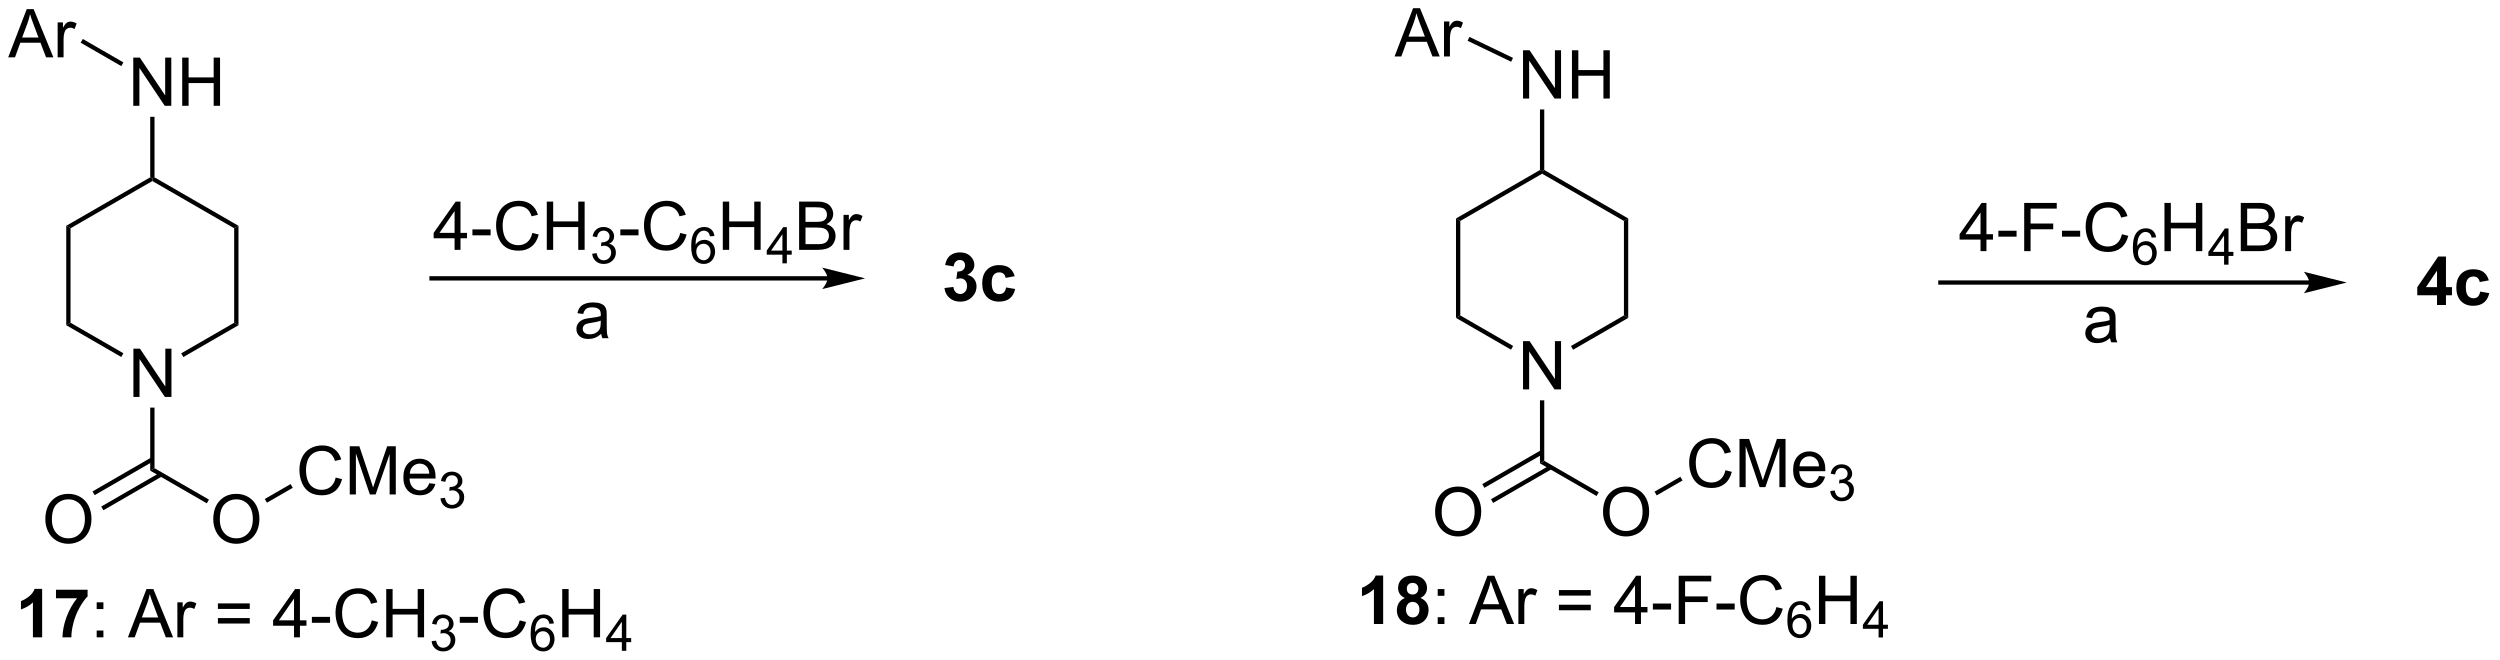 <?xml version="1.0" encoding="UTF-8"?>
<!DOCTYPE svg PUBLIC '-//W3C//DTD SVG 1.0//EN'
          'http://www.w3.org/TR/2001/REC-SVG-20010904/DTD/svg10.dtd'>
<svg stroke-dasharray="none" shape-rendering="auto" xmlns="http://www.w3.org/2000/svg" font-family="'Dialog'" text-rendering="auto" width="814" fill-opacity="1" color-interpolation="auto" color-rendering="auto" preserveAspectRatio="xMidYMid meet" font-size="12px" viewBox="0 0 814 215" fill="black" xmlns:xlink="http://www.w3.org/1999/xlink" stroke="black" image-rendering="auto" stroke-miterlimit="10" stroke-linecap="square" stroke-linejoin="miter" font-style="normal" stroke-width="1" height="215" stroke-dashoffset="0" font-weight="normal" stroke-opacity="1"
><!--Generated by the Batik Graphics2D SVG Generator--><defs id="genericDefs"
  /><g
  ><defs id="defs1"
    ><clipPath clipPathUnits="userSpaceOnUse" id="clipPath1"
      ><path d="M0.959 2.007 L305.893 2.007 L305.893 82.543 L0.959 82.543 L0.959 2.007 Z"
      /></clipPath
      ><clipPath clipPathUnits="userSpaceOnUse" id="clipPath2"
      ><path d="M24.807 24.61 L24.807 102.906 L321.262 102.906 L321.262 24.61 Z"
      /></clipPath
    ></defs
    ><g transform="scale(2.667,2.667) translate(-0.959,-2.007) matrix(1.029,0,0,1.029,-24.558,-23.306)"
    ><path d="M40.626 71.697 L40.626 65.97 L41.405 65.97 L44.413 70.465 L44.413 65.97 L45.139 65.97 L45.139 71.697 L44.361 71.697 L41.353 67.197 L41.353 71.697 L40.626 71.697 Z" stroke="none" clip-path="url(#clipPath2)"
    /></g
    ><g transform="matrix(2.743,0,0,2.743,-68.044,-67.503)"
    ><path d="M32.67 51.411 L33.18 51.706 L33.18 62.92 L32.67 63.214 Z" stroke="none" clip-path="url(#clipPath2)"
    /></g
    ><g transform="matrix(2.743,0,0,2.743,-68.044,-67.503)"
    ><path d="M32.67 63.214 L33.18 62.92 L39.454 66.542 L39.199 66.984 Z" stroke="none" clip-path="url(#clipPath2)"
    /></g
    ><g transform="matrix(2.743,0,0,2.743,-68.044,-67.503)"
    ><path d="M46.569 66.993 L46.314 66.551 L52.603 62.92 L53.114 63.214 Z" stroke="none" clip-path="url(#clipPath2)"
    /></g
    ><g transform="matrix(2.743,0,0,2.743,-68.044,-67.503)"
    ><path d="M53.114 63.214 L52.603 62.92 L52.603 51.706 L53.114 51.411 Z" stroke="none" clip-path="url(#clipPath2)"
    /></g
    ><g transform="matrix(2.743,0,0,2.743,-68.044,-67.503)"
    ><path d="M53.114 51.411 L52.603 51.706 L42.892 46.099 L42.892 45.804 L43.147 45.657 Z" stroke="none" clip-path="url(#clipPath2)"
    /></g
    ><g transform="matrix(2.743,0,0,2.743,-68.044,-67.503)"
    ><path d="M42.637 45.657 L42.892 45.804 L42.892 46.099 L33.18 51.706 L32.67 51.411 Z" stroke="none" clip-path="url(#clipPath2)"
    /></g
    ><g transform="matrix(2.743,0,0,2.743,-68.044,-67.503)"
    ><path d="M42.637 72.996 L43.147 72.996 L43.147 80.183 L42.637 80.477 Z" stroke="none" clip-path="url(#clipPath2)"
    /></g
    ><g transform="matrix(2.743,0,0,2.743,-68.044,-67.503)"
    ><path d="M30.188 86.27 Q30.188 84.843 30.954 84.039 Q31.719 83.231 32.93 83.231 Q33.722 83.231 34.357 83.612 Q34.995 83.989 35.329 84.666 Q35.665 85.343 35.665 86.203 Q35.665 87.075 35.313 87.763 Q34.962 88.45 34.316 88.804 Q33.672 89.159 32.925 89.159 Q32.118 89.159 31.48 88.768 Q30.844 88.375 30.516 87.7 Q30.188 87.023 30.188 86.27 ZM30.969 86.281 Q30.969 87.317 31.524 87.914 Q32.081 88.507 32.922 88.507 Q33.777 88.507 34.329 87.906 Q34.883 87.304 34.883 86.2 Q34.883 85.5 34.646 84.979 Q34.409 84.458 33.954 84.171 Q33.501 83.882 32.933 83.882 Q32.128 83.882 31.547 84.437 Q30.969 84.989 30.969 86.281 Z" stroke="none" clip-path="url(#clipPath2)"
    /></g
    ><g transform="matrix(2.743,0,0,2.743,-68.044,-67.503)"
    ><path d="M42.764 78.913 L35.787 82.942 L36.042 83.383 L43.019 79.355 ZM43.8 80.707 L36.823 84.736 L37.078 85.177 L44.055 81.149 Z" stroke="none" clip-path="url(#clipPath2)"
    /></g
    ><g transform="matrix(2.743,0,0,2.743,-68.044,-67.503)"
    ><path d="M50.122 86.27 Q50.122 84.843 50.887 84.039 Q51.653 83.231 52.864 83.231 Q53.656 83.231 54.291 83.612 Q54.929 83.989 55.262 84.666 Q55.598 85.343 55.598 86.203 Q55.598 87.075 55.247 87.763 Q54.895 88.45 54.249 88.804 Q53.606 89.159 52.859 89.159 Q52.051 89.159 51.413 88.768 Q50.778 88.375 50.45 87.7 Q50.122 87.023 50.122 86.27 ZM50.903 86.281 Q50.903 87.317 51.458 87.914 Q52.015 88.507 52.856 88.507 Q53.71 88.507 54.262 87.906 Q54.817 87.304 54.817 86.2 Q54.817 85.5 54.58 84.979 Q54.343 84.458 53.887 84.171 Q53.434 83.882 52.866 83.882 Q52.062 83.882 51.481 84.437 Q50.903 84.989 50.903 86.281 Z" stroke="none" clip-path="url(#clipPath2)"
    /></g
    ><g transform="matrix(2.743,0,0,2.743,-68.044,-67.503)"
    ><path d="M42.637 80.477 L43.147 80.183 L49.609 83.914 L49.354 84.356 Z" stroke="none" clip-path="url(#clipPath2)"
    /></g
    ><g transform="matrix(2.743,0,0,2.743,-68.044,-67.503)"
    ><path d="M64.653 81.297 L65.411 81.487 Q65.174 82.422 64.555 82.915 Q63.935 83.404 63.041 83.404 Q62.114 83.404 61.534 83.026 Q60.956 82.649 60.651 81.935 Q60.349 81.219 60.349 80.399 Q60.349 79.503 60.69 78.839 Q61.034 78.172 61.664 77.826 Q62.294 77.48 63.052 77.48 Q63.911 77.48 64.497 77.917 Q65.083 78.355 65.315 79.149 L64.568 79.323 Q64.37 78.698 63.989 78.415 Q63.612 78.128 63.036 78.128 Q62.377 78.128 61.932 78.446 Q61.489 78.761 61.31 79.295 Q61.13 79.829 61.13 80.394 Q61.13 81.125 61.344 81.67 Q61.557 82.214 62.005 82.485 Q62.456 82.753 62.979 82.753 Q63.614 82.753 64.055 82.386 Q64.497 82.019 64.653 81.297 ZM66.322 83.305 L66.322 77.579 L67.462 77.579 L68.819 81.633 Q69.006 82.198 69.092 82.48 Q69.189 82.167 69.397 81.563 L70.767 77.579 L71.788 77.579 L71.788 83.305 L71.056 83.305 L71.056 78.511 L69.392 83.305 L68.71 83.305 L67.053 78.43 L67.053 83.305 L66.322 83.305 ZM75.759 81.969 L76.486 82.058 Q76.314 82.696 75.847 83.047 Q75.384 83.399 74.663 83.399 Q73.751 83.399 73.217 82.839 Q72.686 82.276 72.686 81.266 Q72.686 80.219 73.225 79.641 Q73.764 79.063 74.624 79.063 Q75.454 79.063 75.98 79.631 Q76.509 80.196 76.509 81.222 Q76.509 81.284 76.506 81.409 L73.413 81.409 Q73.452 82.094 73.798 82.459 Q74.147 82.821 74.665 82.821 Q75.053 82.821 75.327 82.618 Q75.6 82.415 75.759 81.969 ZM73.452 80.831 L75.767 80.831 Q75.72 80.308 75.501 80.047 Q75.165 79.641 74.631 79.641 Q74.147 79.641 73.816 79.967 Q73.486 80.29 73.452 80.831 Z" stroke="none" clip-path="url(#clipPath2)"
    /></g
    ><g transform="matrix(2.743,0,0,2.743,-68.044,-67.503)"
    ><path d="M77.093 83.77 L77.62 83.7 Q77.712 84.149 77.929 84.347 Q78.148 84.544 78.462 84.544 Q78.833 84.544 79.089 84.286 Q79.347 84.028 79.347 83.647 Q79.347 83.284 79.109 83.05 Q78.872 82.813 78.505 82.813 Q78.357 82.813 78.134 82.872 L78.193 82.409 Q78.245 82.415 78.277 82.415 Q78.614 82.415 78.884 82.239 Q79.153 82.063 79.153 81.696 Q79.153 81.407 78.956 81.218 Q78.761 81.026 78.45 81.026 Q78.142 81.026 77.937 81.22 Q77.732 81.413 77.673 81.8 L77.146 81.706 Q77.243 81.175 77.585 80.884 Q77.929 80.593 78.439 80.593 Q78.79 80.593 79.085 80.743 Q79.382 80.893 79.538 81.155 Q79.695 81.415 79.695 81.708 Q79.695 81.987 79.544 82.216 Q79.396 82.444 79.103 82.579 Q79.484 82.667 79.695 82.944 Q79.906 83.22 79.906 83.636 Q79.906 84.198 79.495 84.591 Q79.085 84.981 78.458 84.981 Q77.894 84.981 77.519 84.645 Q77.146 84.307 77.093 83.77 Z" stroke="none" clip-path="url(#clipPath2)"
    /></g
    ><g transform="matrix(2.743,0,0,2.743,-68.044,-67.503)"
    ><path d="M56.493 84.281 L56.238 83.839 L59.302 82.07 L59.557 82.511 Z" stroke="none" clip-path="url(#clipPath2)"
    /></g
    ><g transform="matrix(2.743,0,0,2.743,-68.044,-67.503)"
    ><path d="M40.626 37.17 L40.626 31.444 L41.405 31.444 L44.413 35.939 L44.413 31.444 L45.139 31.444 L45.139 37.17 L44.361 37.17 L41.353 32.67 L41.353 37.17 L40.626 37.17 ZM46.435 37.17 L46.435 31.444 L47.193 31.444 L47.193 33.795 L50.169 33.795 L50.169 31.444 L50.927 31.444 L50.927 37.17 L50.169 37.17 L50.169 34.47 L47.193 34.47 L47.193 37.17 L46.435 37.17 Z" stroke="none" clip-path="url(#clipPath2)"
    /></g
    ><g transform="matrix(2.743,0,0,2.743,-68.044,-67.503)"
    ><path d="M43.147 45.657 L42.892 45.804 L42.637 45.657 L42.637 38.471 L43.147 38.471 Z" stroke="none" clip-path="url(#clipPath2)"
    /></g
    ><g transform="matrix(2.743,0,0,2.743,-68.044,-67.503)"
    ><path d="M25.779 31.416 L27.98 25.69 L28.797 25.69 L31.141 31.416 L30.277 31.416 L29.61 29.682 L27.214 29.682 L26.587 31.416 L25.779 31.416 ZM27.433 29.065 L29.375 29.065 L28.777 27.479 Q28.503 26.755 28.37 26.291 Q28.261 26.841 28.063 27.385 L27.433 29.065 ZM31.649 31.416 L31.649 27.268 L32.282 27.268 L32.282 27.895 Q32.524 27.455 32.727 27.315 Q32.933 27.174 33.18 27.174 Q33.534 27.174 33.902 27.401 L33.659 28.052 Q33.402 27.901 33.144 27.901 Q32.915 27.901 32.73 28.039 Q32.547 28.177 32.469 28.424 Q32.352 28.799 32.352 29.244 L32.352 31.416 L31.649 31.416 Z" stroke="none" clip-path="url(#clipPath2)"
    /></g
    ><g transform="matrix(2.743,0,0,2.743,-68.044,-67.503)"
    ><path d="M39.454 32.016 L39.199 32.458 L34.381 29.676 L34.636 29.235 Z" stroke="none" clip-path="url(#clipPath2)"
    /></g
    ><g transform="matrix(2.743,0,0,2.743,-68.044,-67.503)"
    ><path d="M190.344 31.308 L192.544 25.582 L193.362 25.582 L195.706 31.308 L194.841 31.308 L194.174 29.574 L191.779 29.574 L191.151 31.308 L190.344 31.308 ZM191.997 28.957 L193.94 28.957 L193.341 27.371 Q193.067 26.647 192.935 26.183 Q192.825 26.733 192.627 27.277 L191.997 28.957 ZM196.213 31.308 L196.213 27.16 L196.846 27.16 L196.846 27.788 Q197.088 27.348 197.292 27.207 Q197.497 27.066 197.745 27.066 Q198.099 27.066 198.466 27.293 L198.224 27.944 Q197.966 27.793 197.708 27.793 Q197.479 27.793 197.294 27.931 Q197.112 28.069 197.034 28.316 Q196.917 28.691 196.917 29.137 L196.917 31.308 L196.213 31.308 Z" stroke="none" clip-path="url(#clipPath2)"
    /></g
    ><g transform="matrix(2.743,0,0,2.743,-68.044,-67.503)"
    ><path d="M205.593 36.302 L205.593 30.575 L206.371 30.575 L209.379 35.07 L209.379 30.575 L210.106 30.575 L210.106 36.302 L209.327 36.302 L206.319 31.802 L206.319 36.302 L205.593 36.302 ZM211.401 36.302 L211.401 30.575 L212.159 30.575 L212.159 32.927 L215.136 32.927 L215.136 30.575 L215.893 30.575 L215.893 36.302 L215.136 36.302 L215.136 33.601 L212.159 33.601 L212.159 36.302 L211.401 36.302 Z" stroke="none" clip-path="url(#clipPath2)"
    /></g
    ><g transform="matrix(2.743,0,0,2.743,-68.044,-67.503)"
    ><path d="M199.012 29.45 L199.233 28.99 L204.403 31.48 L204.182 31.94 Z" stroke="none" clip-path="url(#clipPath2)"
    /></g
    ><g transform="matrix(2.743,0,0,2.743,-68.044,-67.503)"
    ><path d="M207.603 37.602 L208.113 37.602 L208.113 44.788 L207.858 44.935 L207.603 44.788 Z" stroke="none" clip-path="url(#clipPath2)"
    /></g
    ><g transform="matrix(2.743,0,0,2.743,-68.044,-67.503)"
    ><path d="M205.593 70.828 L205.593 65.101 L206.371 65.101 L209.379 69.596 L209.379 65.101 L210.106 65.101 L210.106 70.828 L209.327 70.828 L206.319 66.328 L206.319 70.828 L205.593 70.828 Z" stroke="none" clip-path="url(#clipPath2)"
    /></g
    ><g transform="matrix(2.743,0,0,2.743,-68.044,-67.503)"
    ><path d="M207.603 44.788 L207.858 44.935 L207.858 45.23 L198.147 50.837 L197.636 50.542 Z" stroke="none" clip-path="url(#clipPath2)"
    /></g
    ><g transform="matrix(2.743,0,0,2.743,-68.044,-67.503)"
    ><path d="M197.636 50.542 L198.147 50.837 L198.147 62.051 L197.636 62.346 Z" stroke="none" clip-path="url(#clipPath2)"
    /></g
    ><g transform="matrix(2.743,0,0,2.743,-68.044,-67.503)"
    ><path d="M197.636 62.346 L198.147 62.051 L204.42 65.673 L204.165 66.115 Z" stroke="none" clip-path="url(#clipPath2)"
    /></g
    ><g transform="matrix(2.743,0,0,2.743,-68.044,-67.503)"
    ><path d="M211.536 66.124 L211.281 65.682 L217.57 62.051 L218.08 62.346 Z" stroke="none" clip-path="url(#clipPath2)"
    /></g
    ><g transform="matrix(2.743,0,0,2.743,-68.044,-67.503)"
    ><path d="M218.08 62.346 L217.57 62.051 L217.57 50.837 L218.08 50.542 Z" stroke="none" clip-path="url(#clipPath2)"
    /></g
    ><g transform="matrix(2.743,0,0,2.743,-68.044,-67.503)"
    ><path d="M218.08 50.542 L217.57 50.837 L207.858 45.23 L207.858 44.935 L208.113 44.788 Z" stroke="none" clip-path="url(#clipPath2)"
    /></g
    ><g transform="matrix(2.743,0,0,2.743,-68.044,-67.503)"
    ><path d="M207.603 72.128 L208.113 72.128 L208.113 79.314 L207.603 79.609 Z" stroke="none" clip-path="url(#clipPath2)"
    /></g
    ><g transform="matrix(2.743,0,0,2.743,-68.044,-67.503)"
    ><path d="M195.155 85.402 Q195.155 83.975 195.92 83.17 Q196.686 82.363 197.897 82.363 Q198.688 82.363 199.324 82.743 Q199.962 83.121 200.295 83.798 Q200.631 84.475 200.631 85.334 Q200.631 86.206 200.28 86.894 Q199.928 87.581 199.282 87.936 Q198.639 88.29 197.892 88.29 Q197.084 88.29 196.446 87.899 Q195.811 87.506 195.483 86.831 Q195.155 86.154 195.155 85.402 ZM195.936 85.412 Q195.936 86.449 196.49 87.045 Q197.048 87.639 197.889 87.639 Q198.743 87.639 199.295 87.037 Q199.85 86.436 199.85 85.331 Q199.85 84.631 199.613 84.11 Q199.376 83.589 198.92 83.303 Q198.467 83.014 197.899 83.014 Q197.095 83.014 196.514 83.568 Q195.936 84.121 195.936 85.412 Z" stroke="none" clip-path="url(#clipPath2)"
    /></g
    ><g transform="matrix(2.743,0,0,2.743,-68.044,-67.503)"
    ><path d="M207.731 78.044 L200.753 82.073 L201.008 82.515 L207.986 78.486 ZM208.767 79.838 L201.789 83.867 L202.044 84.309 L209.022 80.28 Z" stroke="none" clip-path="url(#clipPath2)"
    /></g
    ><g transform="matrix(2.743,0,0,2.743,-68.044,-67.503)"
    ><path d="M215.088 85.402 Q215.088 83.975 215.854 83.17 Q216.619 82.363 217.83 82.363 Q218.622 82.363 219.257 82.743 Q219.895 83.121 220.229 83.798 Q220.565 84.475 220.565 85.334 Q220.565 86.206 220.213 86.894 Q219.862 87.581 219.216 87.936 Q218.572 88.29 217.825 88.29 Q217.018 88.29 216.38 87.899 Q215.744 87.506 215.416 86.831 Q215.088 86.154 215.088 85.402 ZM215.869 85.412 Q215.869 86.449 216.424 87.045 Q216.981 87.639 217.822 87.639 Q218.677 87.639 219.229 87.037 Q219.783 86.436 219.783 85.331 Q219.783 84.631 219.547 84.11 Q219.31 83.589 218.854 83.303 Q218.401 83.014 217.833 83.014 Q217.028 83.014 216.447 83.568 Q215.869 84.121 215.869 85.412 Z" stroke="none" clip-path="url(#clipPath2)"
    /></g
    ><g transform="matrix(2.743,0,0,2.743,-68.044,-67.503)"
    ><path d="M207.603 79.609 L208.113 79.314 L214.575 83.045 L214.32 83.487 Z" stroke="none" clip-path="url(#clipPath2)"
    /></g
    ><g transform="matrix(2.743,0,0,2.743,-68.044,-67.503)"
    ><path d="M229.62 80.429 L230.378 80.619 Q230.141 81.554 229.521 82.046 Q228.901 82.535 228.008 82.535 Q227.081 82.535 226.5 82.158 Q225.922 81.78 225.617 81.067 Q225.315 80.351 225.315 79.53 Q225.315 78.634 225.656 77.97 Q226 77.304 226.63 76.957 Q227.261 76.611 228.018 76.611 Q228.878 76.611 229.464 77.049 Q230.05 77.486 230.281 78.28 L229.534 78.455 Q229.336 77.83 228.956 77.546 Q228.578 77.259 228.003 77.259 Q227.344 77.259 226.899 77.577 Q226.456 77.892 226.276 78.426 Q226.097 78.96 226.097 79.525 Q226.097 80.257 226.31 80.801 Q226.524 81.345 226.972 81.616 Q227.422 81.884 227.946 81.884 Q228.581 81.884 229.021 81.517 Q229.464 81.15 229.62 80.429 ZM231.288 82.436 L231.288 76.71 L232.429 76.71 L233.785 80.765 Q233.973 81.33 234.059 81.611 Q234.155 81.299 234.363 80.694 L235.733 76.71 L236.754 76.71 L236.754 82.436 L236.022 82.436 L236.022 77.642 L234.358 82.436 L233.676 82.436 L232.02 77.561 L232.02 82.436 L231.288 82.436 ZM240.726 81.101 L241.452 81.189 Q241.28 81.827 240.814 82.179 Q240.351 82.53 239.629 82.53 Q238.718 82.53 238.184 81.97 Q237.653 81.408 237.653 80.397 Q237.653 79.351 238.192 78.772 Q238.731 78.194 239.59 78.194 Q240.421 78.194 240.947 78.762 Q241.476 79.327 241.476 80.353 Q241.476 80.416 241.473 80.541 L238.379 80.541 Q238.418 81.226 238.765 81.59 Q239.113 81.952 239.632 81.952 Q240.02 81.952 240.293 81.749 Q240.567 81.546 240.726 81.101 ZM238.418 79.963 L240.733 79.963 Q240.686 79.439 240.468 79.179 Q240.132 78.772 239.598 78.772 Q239.113 78.772 238.783 79.098 Q238.452 79.421 238.418 79.963 Z" stroke="none" clip-path="url(#clipPath2)"
    /></g
    ><g transform="matrix(2.743,0,0,2.743,-68.044,-67.503)"
    ><path d="M242.059 82.902 L242.587 82.831 Q242.679 83.281 242.895 83.478 Q243.114 83.675 243.429 83.675 Q243.8 83.675 244.055 83.417 Q244.313 83.159 244.313 82.779 Q244.313 82.415 244.075 82.181 Q243.839 81.945 243.472 81.945 Q243.323 81.945 243.101 82.003 L243.159 81.54 Q243.212 81.546 243.243 81.546 Q243.581 81.546 243.851 81.371 Q244.12 81.195 244.12 80.828 Q244.12 80.538 243.923 80.349 Q243.727 80.158 243.417 80.158 Q243.108 80.158 242.903 80.351 Q242.698 80.544 242.639 80.931 L242.112 80.837 Q242.21 80.306 242.552 80.015 Q242.895 79.724 243.405 79.724 Q243.757 79.724 244.052 79.874 Q244.349 80.025 244.505 80.287 Q244.661 80.546 244.661 80.839 Q244.661 81.118 244.511 81.347 Q244.362 81.576 244.069 81.71 Q244.45 81.798 244.661 82.076 Q244.872 82.351 244.872 82.767 Q244.872 83.329 244.462 83.722 Q244.052 84.113 243.425 84.113 Q242.86 84.113 242.485 83.777 Q242.112 83.439 242.059 82.902 Z" stroke="none" clip-path="url(#clipPath2)"
    /></g
    ><g transform="matrix(2.743,0,0,2.743,-68.044,-67.503)"
    ><path d="M221.46 83.412 L221.205 82.97 L224.269 81.201 L224.524 81.643 Z" stroke="none" clip-path="url(#clipPath2)"
    /></g
    ><g transform="matrix(2.743,0,0,2.743,-68.044,-67.503)"
    ><path d="M29.809 100.258 L28.713 100.258 L28.713 96.12 Q28.111 96.683 27.293 96.953 L27.293 95.956 Q27.723 95.815 28.226 95.425 Q28.731 95.031 28.918 94.508 L29.809 94.508 L29.809 100.258 ZM31.451 95.628 L31.451 94.61 L35.203 94.61 L35.203 95.406 Q34.74 95.862 34.258 96.719 Q33.779 97.573 33.526 98.537 Q33.274 99.5 33.279 100.258 L32.219 100.258 Q32.248 99.071 32.709 97.836 Q33.172 96.602 33.946 95.628 L31.451 95.628 Z" stroke="none" clip-path="url(#clipPath2)"
    /></g
    ><g transform="matrix(2.743,0,0,2.743,-68.044,-67.503)"
    ><path d="M36.283 96.909 L36.283 96.11 L37.082 96.11 L37.082 96.909 L36.283 96.909 ZM36.283 100.258 L36.283 99.456 L37.082 99.456 L37.082 100.258 L36.283 100.258 ZM39.991 100.258 L42.192 94.531 L43.009 94.531 L45.353 100.258 L44.489 100.258 L43.822 98.524 L41.426 98.524 L40.798 100.258 L39.991 100.258 ZM41.645 97.906 L43.587 97.906 L42.989 96.321 Q42.715 95.597 42.582 95.133 Q42.473 95.683 42.275 96.227 L41.645 97.906 ZM45.861 100.258 L45.861 96.11 L46.494 96.11 L46.494 96.737 Q46.736 96.297 46.939 96.156 Q47.145 96.016 47.392 96.016 Q47.746 96.016 48.114 96.243 L47.871 96.894 Q47.614 96.743 47.356 96.743 Q47.127 96.743 46.942 96.88 Q46.759 97.019 46.681 97.266 Q46.564 97.641 46.564 98.086 L46.564 100.258 L45.861 100.258 ZM54.453 96.891 L50.672 96.891 L50.672 96.235 L54.453 96.235 L54.453 96.891 ZM54.453 98.628 L50.672 98.628 L50.672 97.972 L54.453 97.972 L54.453 98.628 ZM59.707 100.258 L59.707 98.886 L57.223 98.886 L57.223 98.243 L59.837 94.531 L60.41 94.531 L60.41 98.243 L61.184 98.243 L61.184 98.886 L60.41 98.886 L60.41 100.258 L59.707 100.258 ZM59.707 98.243 L59.707 95.659 L57.916 98.243 L59.707 98.243 ZM61.826 98.539 L61.826 97.831 L63.985 97.831 L63.985 98.539 L61.826 98.539 ZM68.938 98.25 L69.696 98.44 Q69.459 99.375 68.839 99.868 Q68.219 100.357 67.326 100.357 Q66.399 100.357 65.818 99.98 Q65.24 99.602 64.935 98.888 Q64.633 98.172 64.633 97.352 Q64.633 96.456 64.974 95.792 Q65.318 95.125 65.948 94.779 Q66.578 94.433 67.336 94.433 Q68.196 94.433 68.782 94.87 Q69.368 95.308 69.599 96.102 L68.852 96.276 Q68.654 95.651 68.274 95.368 Q67.896 95.081 67.321 95.081 Q66.662 95.081 66.216 95.399 Q65.774 95.714 65.594 96.248 Q65.414 96.781 65.414 97.347 Q65.414 98.078 65.628 98.623 Q65.841 99.167 66.289 99.438 Q66.74 99.706 67.263 99.706 Q67.899 99.706 68.339 99.339 Q68.782 98.972 68.938 98.25 ZM70.653 100.258 L70.653 94.531 L71.41 94.531 L71.41 96.883 L74.387 96.883 L74.387 94.531 L75.145 94.531 L75.145 100.258 L74.387 100.258 L74.387 97.558 L71.41 97.558 L71.41 100.258 L70.653 100.258 Z" stroke="none" clip-path="url(#clipPath2)"
    /></g
    ><g transform="matrix(2.743,0,0,2.743,-68.044,-67.503)"
    ><path d="M76.041 100.723 L76.569 100.653 Q76.66 101.102 76.877 101.299 Q77.096 101.497 77.41 101.497 Q77.782 101.497 78.037 101.239 Q78.295 100.981 78.295 100.6 Q78.295 100.237 78.057 100.003 Q77.821 99.766 77.454 99.766 Q77.305 99.766 77.082 99.825 L77.141 99.362 Q77.194 99.368 77.225 99.368 Q77.563 99.368 77.832 99.192 Q78.102 99.016 78.102 98.649 Q78.102 98.36 77.905 98.171 Q77.709 97.979 77.399 97.979 Q77.09 97.979 76.885 98.173 Q76.68 98.366 76.621 98.753 L76.094 98.659 Q76.192 98.128 76.534 97.837 Q76.877 97.546 77.387 97.546 Q77.739 97.546 78.034 97.696 Q78.33 97.846 78.487 98.108 Q78.643 98.368 78.643 98.661 Q78.643 98.94 78.493 99.169 Q78.344 99.397 78.051 99.532 Q78.432 99.62 78.643 99.897 Q78.854 100.173 78.854 100.589 Q78.854 101.151 78.444 101.544 Q78.034 101.934 77.407 101.934 Q76.842 101.934 76.467 101.598 Q76.094 101.26 76.041 100.723 Z" stroke="none" clip-path="url(#clipPath2)"
    /></g
    ><g transform="matrix(2.743,0,0,2.743,-68.044,-67.503)"
    ><path d="M79.382 98.539 L79.382 97.831 L81.54 97.831 L81.54 98.539 L79.382 98.539 ZM86.493 98.25 L87.251 98.44 Q87.014 99.375 86.394 99.868 Q85.775 100.357 84.882 100.357 Q83.954 100.357 83.374 99.98 Q82.796 99.602 82.491 98.888 Q82.189 98.172 82.189 97.352 Q82.189 96.456 82.53 95.792 Q82.874 95.125 83.504 94.779 Q84.134 94.433 84.892 94.433 Q85.751 94.433 86.337 94.87 Q86.923 95.308 87.155 96.102 L86.407 96.276 Q86.21 95.651 85.829 95.368 Q85.452 95.081 84.876 95.081 Q84.217 95.081 83.772 95.399 Q83.329 95.714 83.15 96.248 Q82.97 96.781 82.97 97.347 Q82.97 98.078 83.184 98.623 Q83.397 99.167 83.845 99.438 Q84.296 99.706 84.819 99.706 Q85.454 99.706 85.894 99.339 Q86.337 98.972 86.493 98.25 Z" stroke="none" clip-path="url(#clipPath2)"
    /></g
    ><g transform="matrix(2.743,0,0,2.743,-68.044,-67.503)"
    ><path d="M90.554 98.614 L90.029 98.655 Q89.958 98.344 89.829 98.204 Q89.617 97.979 89.302 97.979 Q89.05 97.979 88.861 98.12 Q88.611 98.302 88.466 98.651 Q88.324 98.999 88.318 99.643 Q88.509 99.352 88.784 99.212 Q89.06 99.071 89.361 99.071 Q89.888 99.071 90.259 99.46 Q90.63 99.848 90.63 100.464 Q90.63 100.868 90.454 101.216 Q90.281 101.561 89.976 101.747 Q89.671 101.932 89.284 101.932 Q88.626 101.932 88.21 101.448 Q87.794 100.962 87.794 99.848 Q87.794 98.602 88.253 98.038 Q88.656 97.546 89.335 97.546 Q89.841 97.546 90.165 97.831 Q90.49 98.114 90.554 98.614 ZM88.4 100.466 Q88.4 100.739 88.515 100.989 Q88.632 101.237 88.839 101.368 Q89.048 101.497 89.277 101.497 Q89.611 101.497 89.851 101.227 Q90.091 100.958 90.091 100.495 Q90.091 100.049 89.853 99.794 Q89.617 99.538 89.255 99.538 Q88.898 99.538 88.648 99.794 Q88.4 100.049 88.4 100.466 Z" stroke="none" clip-path="url(#clipPath2)"
    /></g
    ><g transform="matrix(2.743,0,0,2.743,-68.044,-67.503)"
    ><path d="M91.545 100.258 L91.545 94.531 L92.303 94.531 L92.303 96.883 L95.28 96.883 L95.28 94.531 L96.037 94.531 L96.037 100.258 L95.28 100.258 L95.28 97.558 L92.303 97.558 L92.303 100.258 L91.545 100.258 Z" stroke="none" clip-path="url(#clipPath2)"
    /></g
    ><g transform="matrix(2.743,0,0,2.743,-68.044,-67.503)"
    ><path d="M98.621 101.858 L98.621 100.829 L96.758 100.829 L96.758 100.346 L98.719 97.563 L99.149 97.563 L99.149 100.346 L99.729 100.346 L99.729 100.829 L99.149 100.829 L99.149 101.858 L98.621 101.858 ZM98.621 100.346 L98.621 98.409 L97.278 100.346 L98.621 100.346 Z" stroke="none" clip-path="url(#clipPath2)"
    /></g
    ><g transform="matrix(2.743,0,0,2.743,-68.044,-67.503)"
    ><path d="M123.035 57.396 L76.031 57.396 L75.775 57.396 L75.775 57.906 L76.031 57.906 L123.035 57.906 L123.291 57.906 L123.291 57.396 L123.035 57.396 ZM127.5 57.651 L122.398 56.375 C122.398 56.375 123.035 57.093 123.035 57.651 C123.035 58.209 122.398 58.926 122.398 58.926 Z" stroke="none" clip-path="url(#clipPath2)"
    /></g
    ><g transform="matrix(2.743,0,0,2.743,-68.044,-67.503)"
    ><path d="M96.173 64.239 Q95.782 64.572 95.42 64.71 Q95.061 64.846 94.647 64.846 Q93.962 64.846 93.594 64.513 Q93.227 64.177 93.227 63.658 Q93.227 63.354 93.365 63.101 Q93.506 62.849 93.73 62.697 Q93.954 62.544 94.235 62.466 Q94.443 62.411 94.86 62.361 Q95.712 62.26 96.115 62.119 Q96.118 61.974 96.118 61.934 Q96.118 61.505 95.92 61.33 Q95.649 61.091 95.118 61.091 Q94.623 61.091 94.386 61.265 Q94.149 61.44 94.037 61.88 L93.35 61.786 Q93.443 61.346 93.657 61.075 Q93.873 60.802 94.279 60.656 Q94.686 60.51 95.219 60.51 Q95.751 60.51 96.081 60.635 Q96.415 60.76 96.571 60.95 Q96.727 61.138 96.79 61.427 Q96.826 61.606 96.826 62.075 L96.826 63.013 Q96.826 63.994 96.871 64.255 Q96.915 64.513 97.048 64.752 L96.313 64.752 Q96.204 64.533 96.173 64.239 ZM96.115 62.669 Q95.733 62.825 94.967 62.934 Q94.532 62.997 94.352 63.075 Q94.173 63.153 94.074 63.304 Q93.977 63.455 93.977 63.638 Q93.977 63.919 94.191 64.106 Q94.404 64.294 94.813 64.294 Q95.219 64.294 95.535 64.117 Q95.852 63.94 96.001 63.63 Q96.115 63.393 96.115 62.927 L96.115 62.669 Z" stroke="none" clip-path="url(#clipPath2)"
    /></g
    ><g transform="matrix(2.743,0,0,2.743,-68.044,-67.503)"
    ><path d="M78.766 54.266 L78.766 52.894 L76.281 52.894 L76.281 52.251 L78.896 48.539 L79.469 48.539 L79.469 52.251 L80.242 52.251 L80.242 52.894 L79.469 52.894 L79.469 54.266 L78.766 54.266 ZM78.766 52.251 L78.766 49.667 L76.974 52.251 L78.766 52.251 ZM80.884 52.547 L80.884 51.839 L83.043 51.839 L83.043 52.547 L80.884 52.547 ZM87.996 52.258 L88.754 52.448 Q88.517 53.383 87.897 53.876 Q87.278 54.365 86.384 54.365 Q85.457 54.365 84.876 53.987 Q84.298 53.61 83.994 52.896 Q83.692 52.18 83.692 51.36 Q83.692 50.464 84.033 49.8 Q84.376 49.133 85.007 48.787 Q85.637 48.441 86.395 48.441 Q87.254 48.441 87.84 48.878 Q88.426 49.316 88.658 50.11 L87.91 50.284 Q87.713 49.659 87.332 49.376 Q86.955 49.089 86.379 49.089 Q85.72 49.089 85.275 49.407 Q84.832 49.722 84.653 50.256 Q84.473 50.789 84.473 51.355 Q84.473 52.086 84.686 52.631 Q84.9 53.175 85.348 53.446 Q85.798 53.714 86.322 53.714 Q86.957 53.714 87.397 53.347 Q87.84 52.98 87.996 52.258 ZM89.711 54.266 L89.711 48.539 L90.469 48.539 L90.469 50.891 L93.445 50.891 L93.445 48.539 L94.203 48.539 L94.203 54.266 L93.445 54.266 L93.445 51.566 L90.469 51.566 L90.469 54.266 L89.711 54.266 Z" stroke="none" clip-path="url(#clipPath2)"
    /></g
    ><g transform="matrix(2.743,0,0,2.743,-68.044,-67.503)"
    ><path d="M95.1 54.731 L95.627 54.661 Q95.719 55.11 95.936 55.307 Q96.154 55.505 96.469 55.505 Q96.84 55.505 97.096 55.247 Q97.354 54.989 97.354 54.608 Q97.354 54.245 97.115 54.011 Q96.879 53.774 96.512 53.774 Q96.363 53.774 96.141 53.833 L96.199 53.37 Q96.252 53.376 96.283 53.376 Q96.621 53.376 96.891 53.2 Q97.16 53.024 97.16 52.657 Q97.16 52.368 96.963 52.179 Q96.768 51.987 96.457 51.987 Q96.149 51.987 95.944 52.181 Q95.738 52.374 95.68 52.761 L95.153 52.667 Q95.25 52.136 95.592 51.845 Q95.936 51.554 96.445 51.554 Q96.797 51.554 97.092 51.704 Q97.389 51.854 97.545 52.116 Q97.701 52.376 97.701 52.669 Q97.701 52.948 97.551 53.177 Q97.403 53.405 97.109 53.54 Q97.49 53.628 97.701 53.905 Q97.912 54.181 97.912 54.597 Q97.912 55.159 97.502 55.552 Q97.092 55.942 96.465 55.942 Q95.9 55.942 95.525 55.606 Q95.153 55.268 95.1 54.731 Z" stroke="none" clip-path="url(#clipPath2)"
    /></g
    ><g transform="matrix(2.743,0,0,2.743,-68.044,-67.503)"
    ><path d="M98.44 52.547 L98.44 51.839 L100.599 51.839 L100.599 52.547 L98.44 52.547 ZM105.552 52.258 L106.31 52.448 Q106.073 53.383 105.453 53.876 Q104.833 54.365 103.94 54.365 Q103.013 54.365 102.432 53.987 Q101.854 53.61 101.549 52.896 Q101.247 52.18 101.247 51.36 Q101.247 50.464 101.588 49.8 Q101.932 49.133 102.562 48.787 Q103.193 48.441 103.95 48.441 Q104.81 48.441 105.396 48.878 Q105.982 49.316 106.213 50.11 L105.466 50.284 Q105.268 49.659 104.888 49.376 Q104.51 49.089 103.935 49.089 Q103.276 49.089 102.831 49.407 Q102.388 49.722 102.208 50.256 Q102.028 50.789 102.028 51.355 Q102.028 52.086 102.242 52.631 Q102.456 53.175 102.903 53.446 Q103.354 53.714 103.877 53.714 Q104.513 53.714 104.953 53.347 Q105.396 52.98 105.552 52.258 Z" stroke="none" clip-path="url(#clipPath2)"
    /></g
    ><g transform="matrix(2.743,0,0,2.743,-68.044,-67.503)"
    ><path d="M109.612 52.622 L109.087 52.663 Q109.017 52.352 108.888 52.212 Q108.675 51.987 108.361 51.987 Q108.109 51.987 107.919 52.128 Q107.669 52.309 107.525 52.659 Q107.382 53.007 107.376 53.651 Q107.568 53.36 107.843 53.22 Q108.118 53.079 108.419 53.079 Q108.947 53.079 109.318 53.468 Q109.689 53.856 109.689 54.472 Q109.689 54.876 109.513 55.224 Q109.339 55.569 109.034 55.755 Q108.73 55.94 108.343 55.94 Q107.685 55.94 107.269 55.456 Q106.853 54.97 106.853 53.856 Q106.853 52.61 107.312 52.046 Q107.714 51.554 108.394 51.554 Q108.9 51.554 109.224 51.839 Q109.548 52.122 109.612 52.622 ZM107.458 54.474 Q107.458 54.747 107.573 54.997 Q107.691 55.245 107.898 55.376 Q108.107 55.505 108.335 55.505 Q108.669 55.505 108.909 55.235 Q109.15 54.966 109.15 54.503 Q109.15 54.057 108.911 53.802 Q108.675 53.546 108.314 53.546 Q107.956 53.546 107.706 53.802 Q107.458 54.057 107.458 54.474 Z" stroke="none" clip-path="url(#clipPath2)"
    /></g
    ><g transform="matrix(2.743,0,0,2.743,-68.044,-67.503)"
    ><path d="M110.604 54.266 L110.604 48.539 L111.362 48.539 L111.362 50.891 L114.338 50.891 L114.338 48.539 L115.096 48.539 L115.096 54.266 L114.338 54.266 L114.338 51.566 L111.362 51.566 L111.362 54.266 L110.604 54.266 Z" stroke="none" clip-path="url(#clipPath2)"
    /></g
    ><g transform="matrix(2.743,0,0,2.743,-68.044,-67.503)"
    ><path d="M117.68 55.866 L117.68 54.837 L115.817 54.837 L115.817 54.354 L117.778 51.571 L118.207 51.571 L118.207 54.354 L118.787 54.354 L118.787 54.837 L118.207 54.837 L118.207 55.866 L117.68 55.866 ZM117.68 54.354 L117.68 52.417 L116.336 54.354 L117.68 54.354 Z" stroke="none" clip-path="url(#clipPath2)"
    /></g
    ><g transform="matrix(2.743,0,0,2.743,-68.044,-67.503)"
    ><path d="M119.663 54.266 L119.663 48.539 L121.812 48.539 Q122.468 48.539 122.864 48.714 Q123.262 48.886 123.486 49.248 Q123.71 49.61 123.71 50.003 Q123.71 50.37 123.51 50.696 Q123.312 51.019 122.911 51.219 Q123.429 51.37 123.707 51.737 Q123.989 52.105 123.989 52.605 Q123.989 53.008 123.817 53.355 Q123.648 53.698 123.398 53.886 Q123.148 54.073 122.77 54.17 Q122.395 54.266 121.848 54.266 L119.663 54.266 ZM120.421 50.946 L121.661 50.946 Q122.163 50.946 122.382 50.878 Q122.671 50.792 122.817 50.594 Q122.965 50.394 122.965 50.094 Q122.965 49.808 122.827 49.592 Q122.692 49.376 122.437 49.295 Q122.184 49.214 121.567 49.214 L120.421 49.214 L120.421 50.946 ZM120.421 53.589 L121.848 53.589 Q122.215 53.589 122.364 53.563 Q122.624 53.516 122.799 53.407 Q122.976 53.297 123.088 53.089 Q123.202 52.878 123.202 52.605 Q123.202 52.284 123.038 52.05 Q122.874 51.813 122.582 51.717 Q122.293 51.62 121.747 51.62 L120.421 51.62 L120.421 53.589 ZM124.934 54.266 L124.934 50.118 L125.567 50.118 L125.567 50.745 Q125.809 50.305 126.012 50.164 Q126.218 50.024 126.465 50.024 Q126.82 50.024 127.187 50.251 L126.945 50.901 Q126.687 50.751 126.429 50.751 Q126.2 50.751 126.015 50.889 Q125.832 51.026 125.754 51.274 Q125.637 51.649 125.637 52.094 L125.637 54.266 L124.934 54.266 Z" stroke="none" clip-path="url(#clipPath2)"
    /></g
    ><g transform="matrix(2.743,0,0,2.743,-68.044,-67.503)"
    ><path d="M136.916 58.798 L137.978 58.671 Q138.028 59.077 138.249 59.293 Q138.473 59.507 138.791 59.507 Q139.13 59.507 139.361 59.249 Q139.596 58.991 139.596 58.554 Q139.596 58.14 139.372 57.897 Q139.15 57.655 138.83 57.655 Q138.619 57.655 138.325 57.736 L138.447 56.843 Q138.893 56.853 139.127 56.65 Q139.361 56.444 139.361 56.103 Q139.361 55.814 139.189 55.642 Q139.018 55.47 138.731 55.47 Q138.45 55.47 138.249 55.666 Q138.051 55.861 138.01 56.236 L136.997 56.064 Q137.103 55.546 137.314 55.236 Q137.528 54.923 137.908 54.746 Q138.291 54.569 138.762 54.569 Q139.572 54.569 140.059 55.085 Q140.463 55.507 140.463 56.038 Q140.463 56.791 139.637 57.241 Q140.13 57.345 140.424 57.712 Q140.721 58.08 140.721 58.601 Q140.721 59.353 140.169 59.887 Q139.619 60.418 138.799 60.418 Q138.02 60.418 137.507 59.97 Q136.997 59.522 136.916 58.798 ZM145.256 57.397 L144.173 57.593 Q144.118 57.267 143.925 57.103 Q143.732 56.939 143.423 56.939 Q143.014 56.939 142.769 57.223 Q142.524 57.507 142.524 58.171 Q142.524 58.908 142.772 59.212 Q143.022 59.517 143.438 59.517 Q143.751 59.517 143.948 59.34 Q144.149 59.163 144.232 58.728 L145.31 58.913 Q145.141 59.655 144.665 60.035 Q144.188 60.413 143.389 60.413 Q142.477 60.413 141.935 59.84 Q141.397 59.265 141.397 58.249 Q141.397 57.22 141.938 56.65 Q142.482 56.077 143.407 56.077 Q144.165 56.077 144.613 56.403 Q145.06 56.728 145.256 57.397 Z" stroke="none" clip-path="url(#clipPath2)"
    /></g
    ><g transform="matrix(2.743,0,0,2.743,-68.044,-67.503)"
    ><path d="M298.911 57.89 L255.135 57.89 L254.88 57.89 L254.88 58.4 L255.135 58.4 L298.911 58.4 L299.166 58.4 L299.166 57.89 L298.911 57.89 ZM303.375 58.145 L298.273 56.869 C298.273 56.869 298.911 57.587 298.911 58.145 C298.911 58.703 298.273 59.42 298.273 59.42 Z" stroke="none" clip-path="url(#clipPath2)"
    /></g
    ><g transform="matrix(2.743,0,0,2.743,-68.044,-67.503)"
    ><path d="M275.277 64.733 Q274.887 65.066 274.525 65.204 Q274.165 65.34 273.751 65.34 Q273.066 65.34 272.699 65.006 Q272.332 64.67 272.332 64.152 Q272.332 63.847 272.47 63.595 Q272.611 63.342 272.834 63.191 Q273.058 63.038 273.34 62.959 Q273.548 62.905 273.965 62.855 Q274.816 62.754 275.22 62.613 Q275.223 62.467 275.223 62.428 Q275.223 61.998 275.025 61.824 Q274.754 61.584 274.223 61.584 Q273.728 61.584 273.491 61.759 Q273.254 61.933 273.142 62.373 L272.454 62.28 Q272.548 61.84 272.762 61.569 Q272.978 61.295 273.384 61.15 Q273.79 61.004 274.324 61.004 Q274.855 61.004 275.186 61.129 Q275.519 61.254 275.676 61.444 Q275.832 61.631 275.894 61.92 Q275.931 62.1 275.931 62.569 L275.931 63.506 Q275.931 64.488 275.975 64.749 Q276.019 65.006 276.152 65.246 L275.418 65.246 Q275.308 65.027 275.277 64.733 ZM275.22 63.163 Q274.837 63.319 274.071 63.428 Q273.637 63.491 273.457 63.569 Q273.277 63.647 273.178 63.798 Q273.082 63.949 273.082 64.131 Q273.082 64.413 273.295 64.6 Q273.509 64.788 273.918 64.788 Q274.324 64.788 274.639 64.611 Q274.957 64.433 275.105 64.124 Q275.22 63.886 275.22 63.42 L275.22 63.163 Z" stroke="none" clip-path="url(#clipPath2)"
    /></g
    ><g transform="matrix(2.743,0,0,2.743,-68.044,-67.503)"
    ><path d="M259.899 54.422 L259.899 53.049 L257.415 53.049 L257.415 52.406 L260.029 48.695 L260.602 48.695 L260.602 52.406 L261.376 52.406 L261.376 53.049 L260.602 53.049 L260.602 54.422 L259.899 54.422 ZM259.899 52.406 L259.899 49.823 L258.108 52.406 L259.899 52.406 ZM262.018 52.703 L262.018 51.995 L264.177 51.995 L264.177 52.703 L262.018 52.703 ZM265.083 54.422 L265.083 48.695 L268.947 48.695 L268.947 49.37 L265.841 49.37 L265.841 51.143 L268.528 51.143 L268.528 51.82 L265.841 51.82 L265.841 54.422 L265.083 54.422 ZM269.569 52.703 L269.569 51.995 L271.727 51.995 L271.727 52.703 L269.569 52.703 ZM276.681 52.414 L277.438 52.604 Q277.201 53.539 276.582 54.031 Q275.962 54.521 275.069 54.521 Q274.142 54.521 273.561 54.143 Q272.983 53.765 272.678 53.052 Q272.376 52.336 272.376 51.515 Q272.376 50.62 272.717 49.956 Q273.061 49.289 273.691 48.943 Q274.321 48.596 275.079 48.596 Q275.938 48.596 276.524 49.034 Q277.11 49.471 277.342 50.265 L276.595 50.44 Q276.397 49.815 276.017 49.531 Q275.639 49.245 275.063 49.245 Q274.404 49.245 273.959 49.562 Q273.517 49.877 273.337 50.411 Q273.157 50.945 273.157 51.51 Q273.157 52.242 273.371 52.786 Q273.584 53.331 274.032 53.601 Q274.483 53.87 275.006 53.87 Q275.642 53.87 276.082 53.502 Q276.524 53.135 276.681 52.414 Z" stroke="none" clip-path="url(#clipPath2)"
    /></g
    ><g transform="matrix(2.743,0,0,2.743,-68.044,-67.503)"
    ><path d="M280.741 52.778 L280.216 52.819 Q280.146 52.508 280.017 52.367 Q279.804 52.143 279.489 52.143 Q279.237 52.143 279.048 52.283 Q278.798 52.465 278.653 52.815 Q278.511 53.162 278.505 53.807 Q278.696 53.516 278.972 53.375 Q279.247 53.235 279.548 53.235 Q280.075 53.235 280.446 53.623 Q280.817 54.012 280.817 54.627 Q280.817 55.032 280.642 55.379 Q280.468 55.725 280.163 55.91 Q279.858 56.096 279.472 56.096 Q278.813 56.096 278.397 55.611 Q277.981 55.125 277.981 54.012 Q277.981 52.766 278.44 52.201 Q278.843 51.709 279.522 51.709 Q280.028 51.709 280.353 51.994 Q280.677 52.278 280.741 52.778 ZM278.587 54.629 Q278.587 54.903 278.702 55.153 Q278.819 55.401 279.026 55.532 Q279.235 55.66 279.464 55.66 Q279.798 55.66 280.038 55.391 Q280.278 55.121 280.278 54.658 Q280.278 54.213 280.04 53.957 Q279.804 53.701 279.442 53.701 Q279.085 53.701 278.835 53.957 Q278.587 54.213 278.587 54.629 Z" stroke="none" clip-path="url(#clipPath2)"
    /></g
    ><g transform="matrix(2.743,0,0,2.743,-68.044,-67.503)"
    ><path d="M281.732 54.422 L281.732 48.695 L282.49 48.695 L282.49 51.047 L285.467 51.047 L285.467 48.695 L286.225 48.695 L286.225 54.422 L285.467 54.422 L285.467 51.721 L282.49 51.721 L282.49 54.422 L281.732 54.422 Z" stroke="none" clip-path="url(#clipPath2)"
    /></g
    ><g transform="matrix(2.743,0,0,2.743,-68.044,-67.503)"
    ><path d="M288.809 56.022 L288.809 54.992 L286.945 54.992 L286.945 54.51 L288.906 51.727 L289.336 51.727 L289.336 54.51 L289.916 54.51 L289.916 54.992 L289.336 54.992 L289.336 56.022 L288.809 56.022 ZM288.809 54.51 L288.809 52.572 L287.465 54.51 L288.809 54.51 Z" stroke="none" clip-path="url(#clipPath2)"
    /></g
    ><g transform="matrix(2.743,0,0,2.743,-68.044,-67.503)"
    ><path d="M290.792 54.422 L290.792 48.695 L292.94 48.695 Q293.597 48.695 293.993 48.87 Q294.391 49.041 294.615 49.404 Q294.839 49.765 294.839 50.159 Q294.839 50.526 294.638 50.851 Q294.44 51.174 294.039 51.375 Q294.558 51.526 294.836 51.893 Q295.118 52.26 295.118 52.76 Q295.118 53.164 294.946 53.51 Q294.776 53.854 294.526 54.041 Q294.276 54.229 293.899 54.325 Q293.524 54.422 292.977 54.422 L290.792 54.422 ZM291.55 51.101 L292.789 51.101 Q293.292 51.101 293.511 51.034 Q293.8 50.948 293.946 50.75 Q294.094 50.549 294.094 50.25 Q294.094 49.963 293.956 49.747 Q293.821 49.531 293.565 49.45 Q293.313 49.37 292.696 49.37 L291.55 49.37 L291.55 51.101 ZM291.55 53.745 L292.977 53.745 Q293.344 53.745 293.493 53.719 Q293.753 53.672 293.927 53.562 Q294.104 53.453 294.216 53.245 Q294.331 53.034 294.331 52.76 Q294.331 52.44 294.167 52.206 Q294.003 51.969 293.711 51.872 Q293.422 51.776 292.875 51.776 L291.55 51.776 L291.55 53.745 ZM296.063 54.422 L296.063 50.273 L296.696 50.273 L296.696 50.901 Q296.938 50.461 297.141 50.32 Q297.347 50.179 297.594 50.179 Q297.948 50.179 298.315 50.406 L298.073 51.057 Q297.815 50.906 297.558 50.906 Q297.328 50.906 297.144 51.044 Q296.961 51.182 296.883 51.429 Q296.766 51.804 296.766 52.25 L296.766 54.422 L296.063 54.422 Z" stroke="none" clip-path="url(#clipPath2)"
    /></g
    ><g transform="matrix(2.743,0,0,2.743,-68.044,-67.503)"
    ><path d="M314.086 60.813 L314.086 59.66 L311.742 59.66 L311.742 58.699 L314.226 55.063 L315.148 55.063 L315.148 58.696 L315.859 58.696 L315.859 59.66 L315.148 59.66 L315.148 60.813 L314.086 60.813 ZM314.086 58.696 L314.086 56.738 L312.771 58.696 L314.086 58.696 ZM320.236 57.891 L319.152 58.087 Q319.098 57.761 318.905 57.597 Q318.712 57.433 318.402 57.433 Q317.993 57.433 317.748 57.717 Q317.504 58.001 317.504 58.665 Q317.504 59.402 317.751 59.706 Q318.001 60.011 318.418 60.011 Q318.73 60.011 318.928 59.834 Q319.129 59.657 319.212 59.222 L320.29 59.407 Q320.121 60.149 319.644 60.529 Q319.168 60.907 318.368 60.907 Q317.457 60.907 316.915 60.334 Q316.376 59.758 316.376 58.743 Q316.376 57.714 316.918 57.144 Q317.462 56.571 318.387 56.571 Q319.144 56.571 319.592 56.896 Q320.04 57.222 320.236 57.891 Z" stroke="none" clip-path="url(#clipPath2)"
    /></g
    ><g transform="matrix(2.743,0,0,2.743,-68.044,-67.503)"
    ><path d="M188.99 98.678 L187.894 98.678 L187.894 94.54 Q187.292 95.103 186.475 95.374 L186.475 94.376 Q186.905 94.236 187.407 93.845 Q187.912 93.452 188.1 92.928 L188.99 92.928 L188.99 98.678 ZM191.572 95.587 Q191.148 95.408 190.953 95.095 Q190.76 94.78 190.76 94.405 Q190.76 93.764 191.208 93.348 Q191.656 92.928 192.479 92.928 Q193.296 92.928 193.747 93.348 Q194.197 93.764 194.197 94.405 Q194.197 94.803 193.989 95.113 Q193.783 95.423 193.408 95.587 Q193.885 95.78 194.132 96.147 Q194.382 96.514 194.382 96.993 Q194.382 97.788 193.875 98.285 Q193.369 98.78 192.531 98.78 Q191.75 98.78 191.229 98.368 Q190.617 97.884 190.617 97.04 Q190.617 96.577 190.846 96.189 Q191.078 95.798 191.572 95.587 ZM191.799 94.483 Q191.799 94.811 191.984 94.996 Q192.171 95.178 192.479 95.178 Q192.791 95.178 192.979 94.993 Q193.166 94.806 193.166 94.478 Q193.166 94.171 192.981 93.986 Q192.796 93.798 192.492 93.798 Q192.174 93.798 191.987 93.986 Q191.799 94.173 191.799 94.483 ZM191.697 96.936 Q191.697 97.389 191.929 97.644 Q192.164 97.897 192.51 97.897 Q192.851 97.897 193.072 97.652 Q193.296 97.408 193.296 96.947 Q193.296 96.546 193.07 96.301 Q192.843 96.056 192.494 96.056 Q192.093 96.056 191.895 96.335 Q191.697 96.611 191.697 96.936 Z" stroke="none" clip-path="url(#clipPath2)"
    /></g
    ><g transform="matrix(2.743,0,0,2.743,-68.044,-67.503)"
    ><path d="M195.464 95.329 L195.464 94.53 L196.264 94.53 L196.264 95.329 L195.464 95.329 ZM195.464 98.678 L195.464 97.876 L196.264 97.876 L196.264 98.678 L195.464 98.678 ZM199.173 98.678 L201.373 92.952 L202.191 92.952 L204.535 98.678 L203.67 98.678 L203.003 96.944 L200.608 96.944 L199.98 98.678 L199.173 98.678 ZM200.826 96.327 L202.769 96.327 L202.17 94.741 Q201.897 94.017 201.764 93.553 Q201.655 94.103 201.457 94.647 L200.826 96.327 ZM205.042 98.678 L205.042 94.53 L205.675 94.53 L205.675 95.158 Q205.917 94.718 206.121 94.577 Q206.326 94.436 206.574 94.436 Q206.928 94.436 207.295 94.663 L207.053 95.314 Q206.795 95.163 206.537 95.163 Q206.308 95.163 206.123 95.301 Q205.941 95.439 205.863 95.686 Q205.746 96.061 205.746 96.507 L205.746 98.678 L205.042 98.678 ZM213.635 95.311 L209.854 95.311 L209.854 94.655 L213.635 94.655 L213.635 95.311 ZM213.635 97.048 L209.854 97.048 L209.854 96.392 L213.635 96.392 L213.635 97.048 ZM218.889 98.678 L218.889 97.306 L216.405 97.306 L216.405 96.663 L219.019 92.952 L219.592 92.952 L219.592 96.663 L220.365 96.663 L220.365 97.306 L219.592 97.306 L219.592 98.678 L218.889 98.678 ZM218.889 96.663 L218.889 94.079 L217.097 96.663 L218.889 96.663 ZM221.007 96.96 L221.007 96.251 L223.166 96.251 L223.166 96.96 L221.007 96.96 ZM224.072 98.678 L224.072 92.952 L227.937 92.952 L227.937 93.626 L224.83 93.626 L224.83 95.4 L227.518 95.4 L227.518 96.077 L224.83 96.077 L224.83 98.678 L224.072 98.678 ZM228.558 96.96 L228.558 96.251 L230.717 96.251 L230.717 96.96 L228.558 96.96 ZM235.67 96.671 L236.428 96.861 Q236.191 97.796 235.571 98.288 Q234.951 98.777 234.058 98.777 Q233.131 98.777 232.55 98.4 Q231.972 98.022 231.667 97.309 Q231.365 96.593 231.365 95.772 Q231.365 94.876 231.707 94.212 Q232.05 93.546 232.68 93.199 Q233.311 92.853 234.069 92.853 Q234.928 92.853 235.514 93.29 Q236.1 93.728 236.332 94.522 L235.584 94.697 Q235.386 94.072 235.006 93.788 Q234.628 93.501 234.053 93.501 Q233.394 93.501 232.949 93.819 Q232.506 94.134 232.326 94.668 Q232.147 95.202 232.147 95.767 Q232.147 96.499 232.36 97.043 Q232.574 97.587 233.022 97.858 Q233.472 98.126 233.996 98.126 Q234.631 98.126 235.071 97.759 Q235.514 97.392 235.67 96.671 Z" stroke="none" clip-path="url(#clipPath2)"
    /></g
    ><g transform="matrix(2.743,0,0,2.743,-68.044,-67.503)"
    ><path d="M239.731 97.034 L239.205 97.075 Q239.135 96.765 239.006 96.624 Q238.793 96.4 238.479 96.4 Q238.227 96.4 238.037 96.54 Q237.787 96.722 237.643 97.071 Q237.5 97.419 237.494 98.064 Q237.686 97.772 237.961 97.632 Q238.237 97.491 238.537 97.491 Q239.065 97.491 239.436 97.88 Q239.807 98.269 239.807 98.884 Q239.807 99.288 239.631 99.636 Q239.457 99.981 239.153 100.167 Q238.848 100.353 238.461 100.353 Q237.803 100.353 237.387 99.868 Q236.971 99.382 236.971 98.269 Q236.971 97.022 237.43 96.458 Q237.832 95.966 238.512 95.966 Q239.018 95.966 239.342 96.251 Q239.666 96.534 239.731 97.034 ZM237.576 98.886 Q237.576 99.159 237.692 99.409 Q237.809 99.657 238.016 99.788 Q238.225 99.917 238.453 99.917 Q238.787 99.917 239.028 99.647 Q239.268 99.378 239.268 98.915 Q239.268 98.47 239.029 98.214 Q238.793 97.958 238.432 97.958 Q238.074 97.958 237.824 98.214 Q237.576 98.47 237.576 98.886 Z" stroke="none" clip-path="url(#clipPath2)"
    /></g
    ><g transform="matrix(2.743,0,0,2.743,-68.044,-67.503)"
    ><path d="M240.722 98.678 L240.722 92.952 L241.48 92.952 L241.48 95.303 L244.456 95.303 L244.456 92.952 L245.214 92.952 L245.214 98.678 L244.456 98.678 L244.456 95.978 L241.48 95.978 L241.48 98.678 L240.722 98.678 Z" stroke="none" clip-path="url(#clipPath2)"
    /></g
    ><g transform="matrix(2.743,0,0,2.743,-68.044,-67.503)"
    ><path d="M247.798 100.278 L247.798 99.249 L245.935 99.249 L245.935 98.767 L247.896 95.984 L248.325 95.984 L248.325 98.767 L248.905 98.767 L248.905 99.249 L248.325 99.249 L248.325 100.278 L247.798 100.278 ZM247.798 98.767 L247.798 96.829 L246.454 98.767 L247.798 98.767 Z" stroke="none" clip-path="url(#clipPath2)"
    /></g
  ></g
></svg
>
